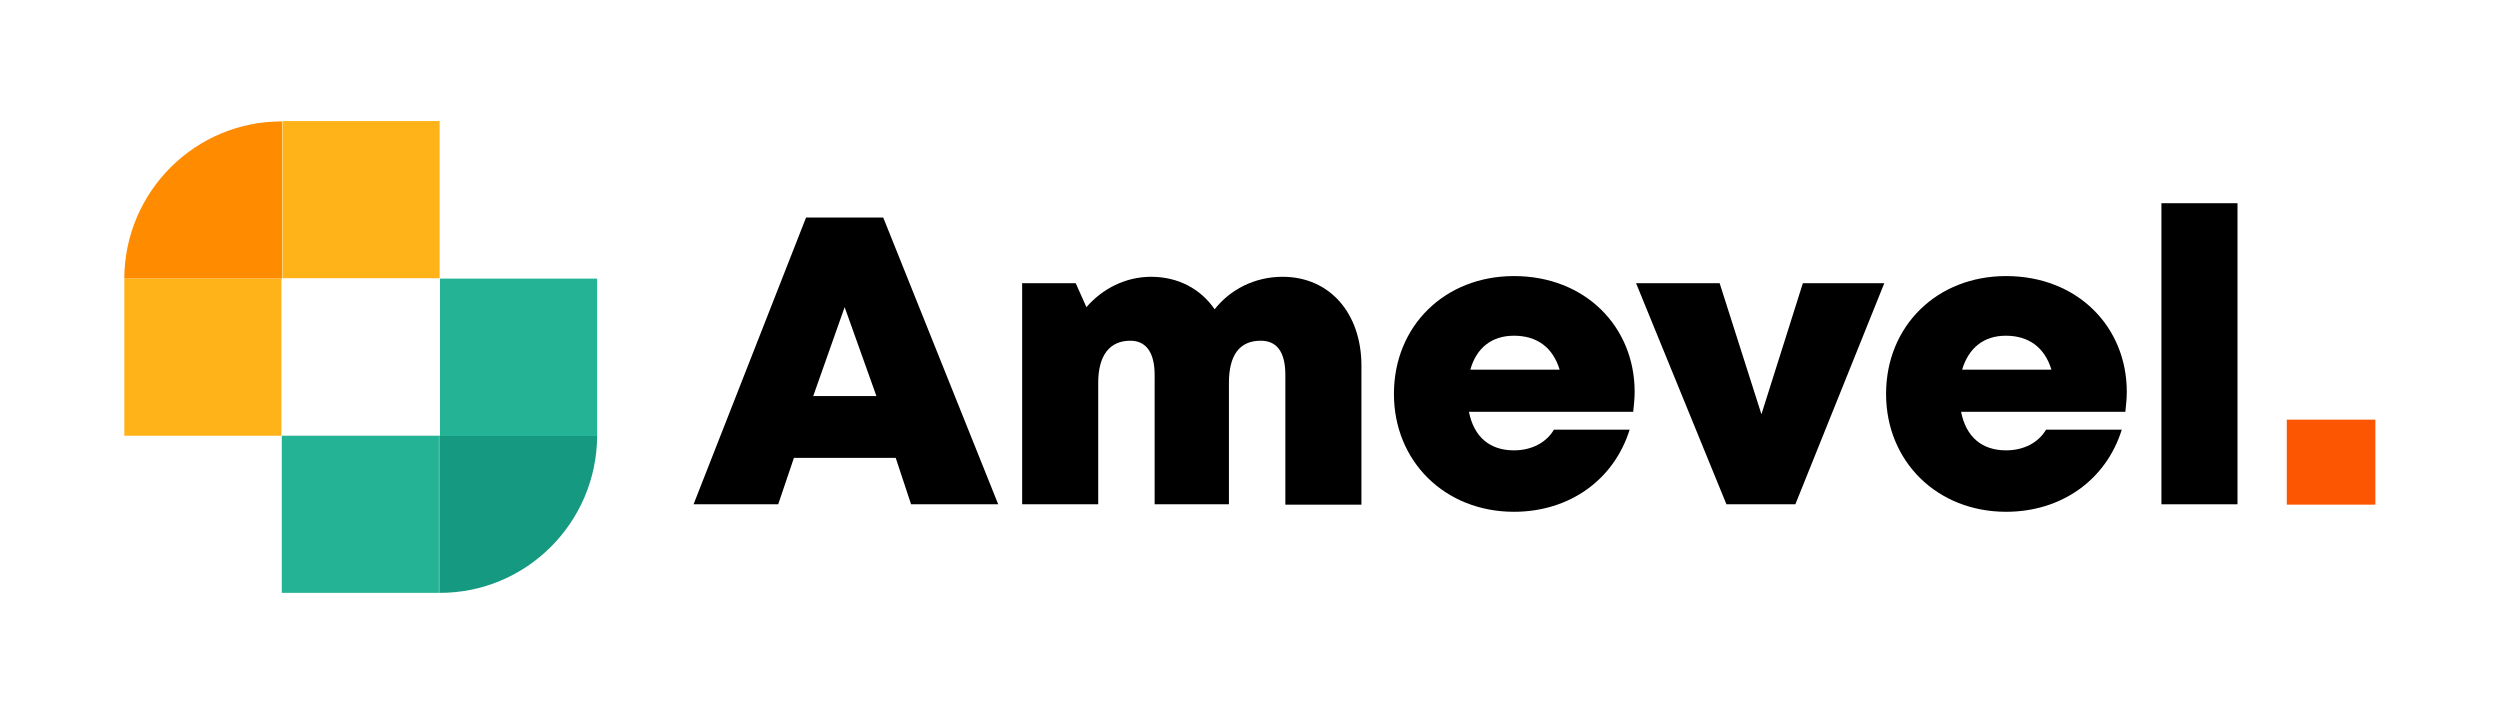 <?xml version="1.0" encoding="utf-8"?>
<!-- Generator: Adobe Illustrator 25.4.0, SVG Export Plug-In . SVG Version: 6.00 Build 0)  -->
<svg version="1.1" id="Layer_1" xmlns="http://www.w3.org/2000/svg" xmlns:xlink="http://www.w3.org/1999/xlink" x="0px" y="0px"
	 width="700px" height="200px" viewBox="0 0 700 200" enable-background="new 0 0 700 200" xml:space="preserve">
<g>
	<path d="M250.8,128.2h-28.5l-4.4,13h-23.7l31.5-80.3h21.6l32.2,80.3h-24.4L250.8,128.2z M236.5,86l-8.8,24.9h17.7L236.5,86z"/>
	<path d="M381.2,102.4v38.9h-21.3V105c0-6.5-2.4-9.6-6.9-9.6c-5.9,0-8.9,4-8.9,11.8v34h-20.8V105c0-6.3-2.4-9.6-6.8-9.6
		c-5.8,0-9,4.1-9,11.8v34h-21.3V79.3h15l3,6.7c4.5-5.2,11-8.5,18.1-8.5c7.6,0,13.9,3.4,17.8,9.1c4.4-5.6,11.3-9.1,19-9.1
		C372.4,77.5,381.2,87.8,381.2,102.4"/>
	<path d="M457.7,109.7c0,1.9-0.2,3.7-0.4,5.6h-46c1.4,7.1,5.9,10.8,12.6,10.8c5,0,9.1-2.2,11.2-5.8h21.2c-4.4,14.1-16.9,23-32.4,23
		c-19.3,0-33.6-14.1-33.6-33c0-19,14.2-33,33.6-33C443.9,77.3,457.7,91.5,457.7,109.7L457.7,109.7z M411.7,103.5h25
		c-1.9-6.2-6.3-9.5-12.8-9.5C417.7,94,413.4,97.4,411.7,103.5"/>
	<polygon points="527.6,79.3 502.7,141.2 483.4,141.2 458.1,79.3 481.5,79.3 493.2,116 504.8,79.3 	"/>
	<path d="M595.5,109.7c0,1.9-0.2,3.7-0.4,5.6h-46c1.4,7.1,5.9,10.8,12.6,10.8c5,0,9.1-2.2,11.2-5.8h21.2c-4.4,14.1-16.9,23-32.4,23
		c-19.3,0-33.6-14.1-33.6-33c0-19,14.2-33,33.6-33C581.7,77.3,595.5,91.5,595.5,109.7L595.5,109.7z M549.4,103.5h25
		c-1.9-6.2-6.3-9.5-12.8-9.5C555.5,94,551.2,97.4,549.4,103.5"/>
	<rect x="605.2" y="56.9" width="21.3" height="84.3"/>
	<rect x="640.3" y="117.5" fill="#FD5602" width="24.8" height="23.8"/>
	<path fill="#FF8B00" d="M34.8,78h44v0.2c0-0.1,0.1-0.2,0.2-0.2v-44C54.7,33.9,34.9,53.6,34.8,78"/>
	<rect x="79.1" y="33.9" fill="#FFB318" width="44" height="44"/>
	<path fill="#F1A104" d="M34.8,78v0.2C34.8,78.1,34.8,78,34.8,78L34.8,78z"/>
	<path fill="#FFB318" d="M34.8,78c0,0.1,0,0.1,0,0.2V122h44V78.1V78H34.8z"/>
	<path fill="#159980" d="M167.2,122h-44v-0.2c0,0.1-0.1,0.2-0.2,0.2v44C147.3,166.1,167.1,146.4,167.2,122"/>
	<rect x="78.9" y="122" fill="#25B396" width="44" height="44"/>
	<path fill="#F1A104" d="M167.2,122v-0.2C167.2,121.9,167.2,122,167.2,122L167.2,122z"/>
	<path fill="#25B396" d="M167.2,122c0-0.1,0-0.1,0-0.2V78h-44v43.9v0.2H167.2z"/>
</g>
</svg>
